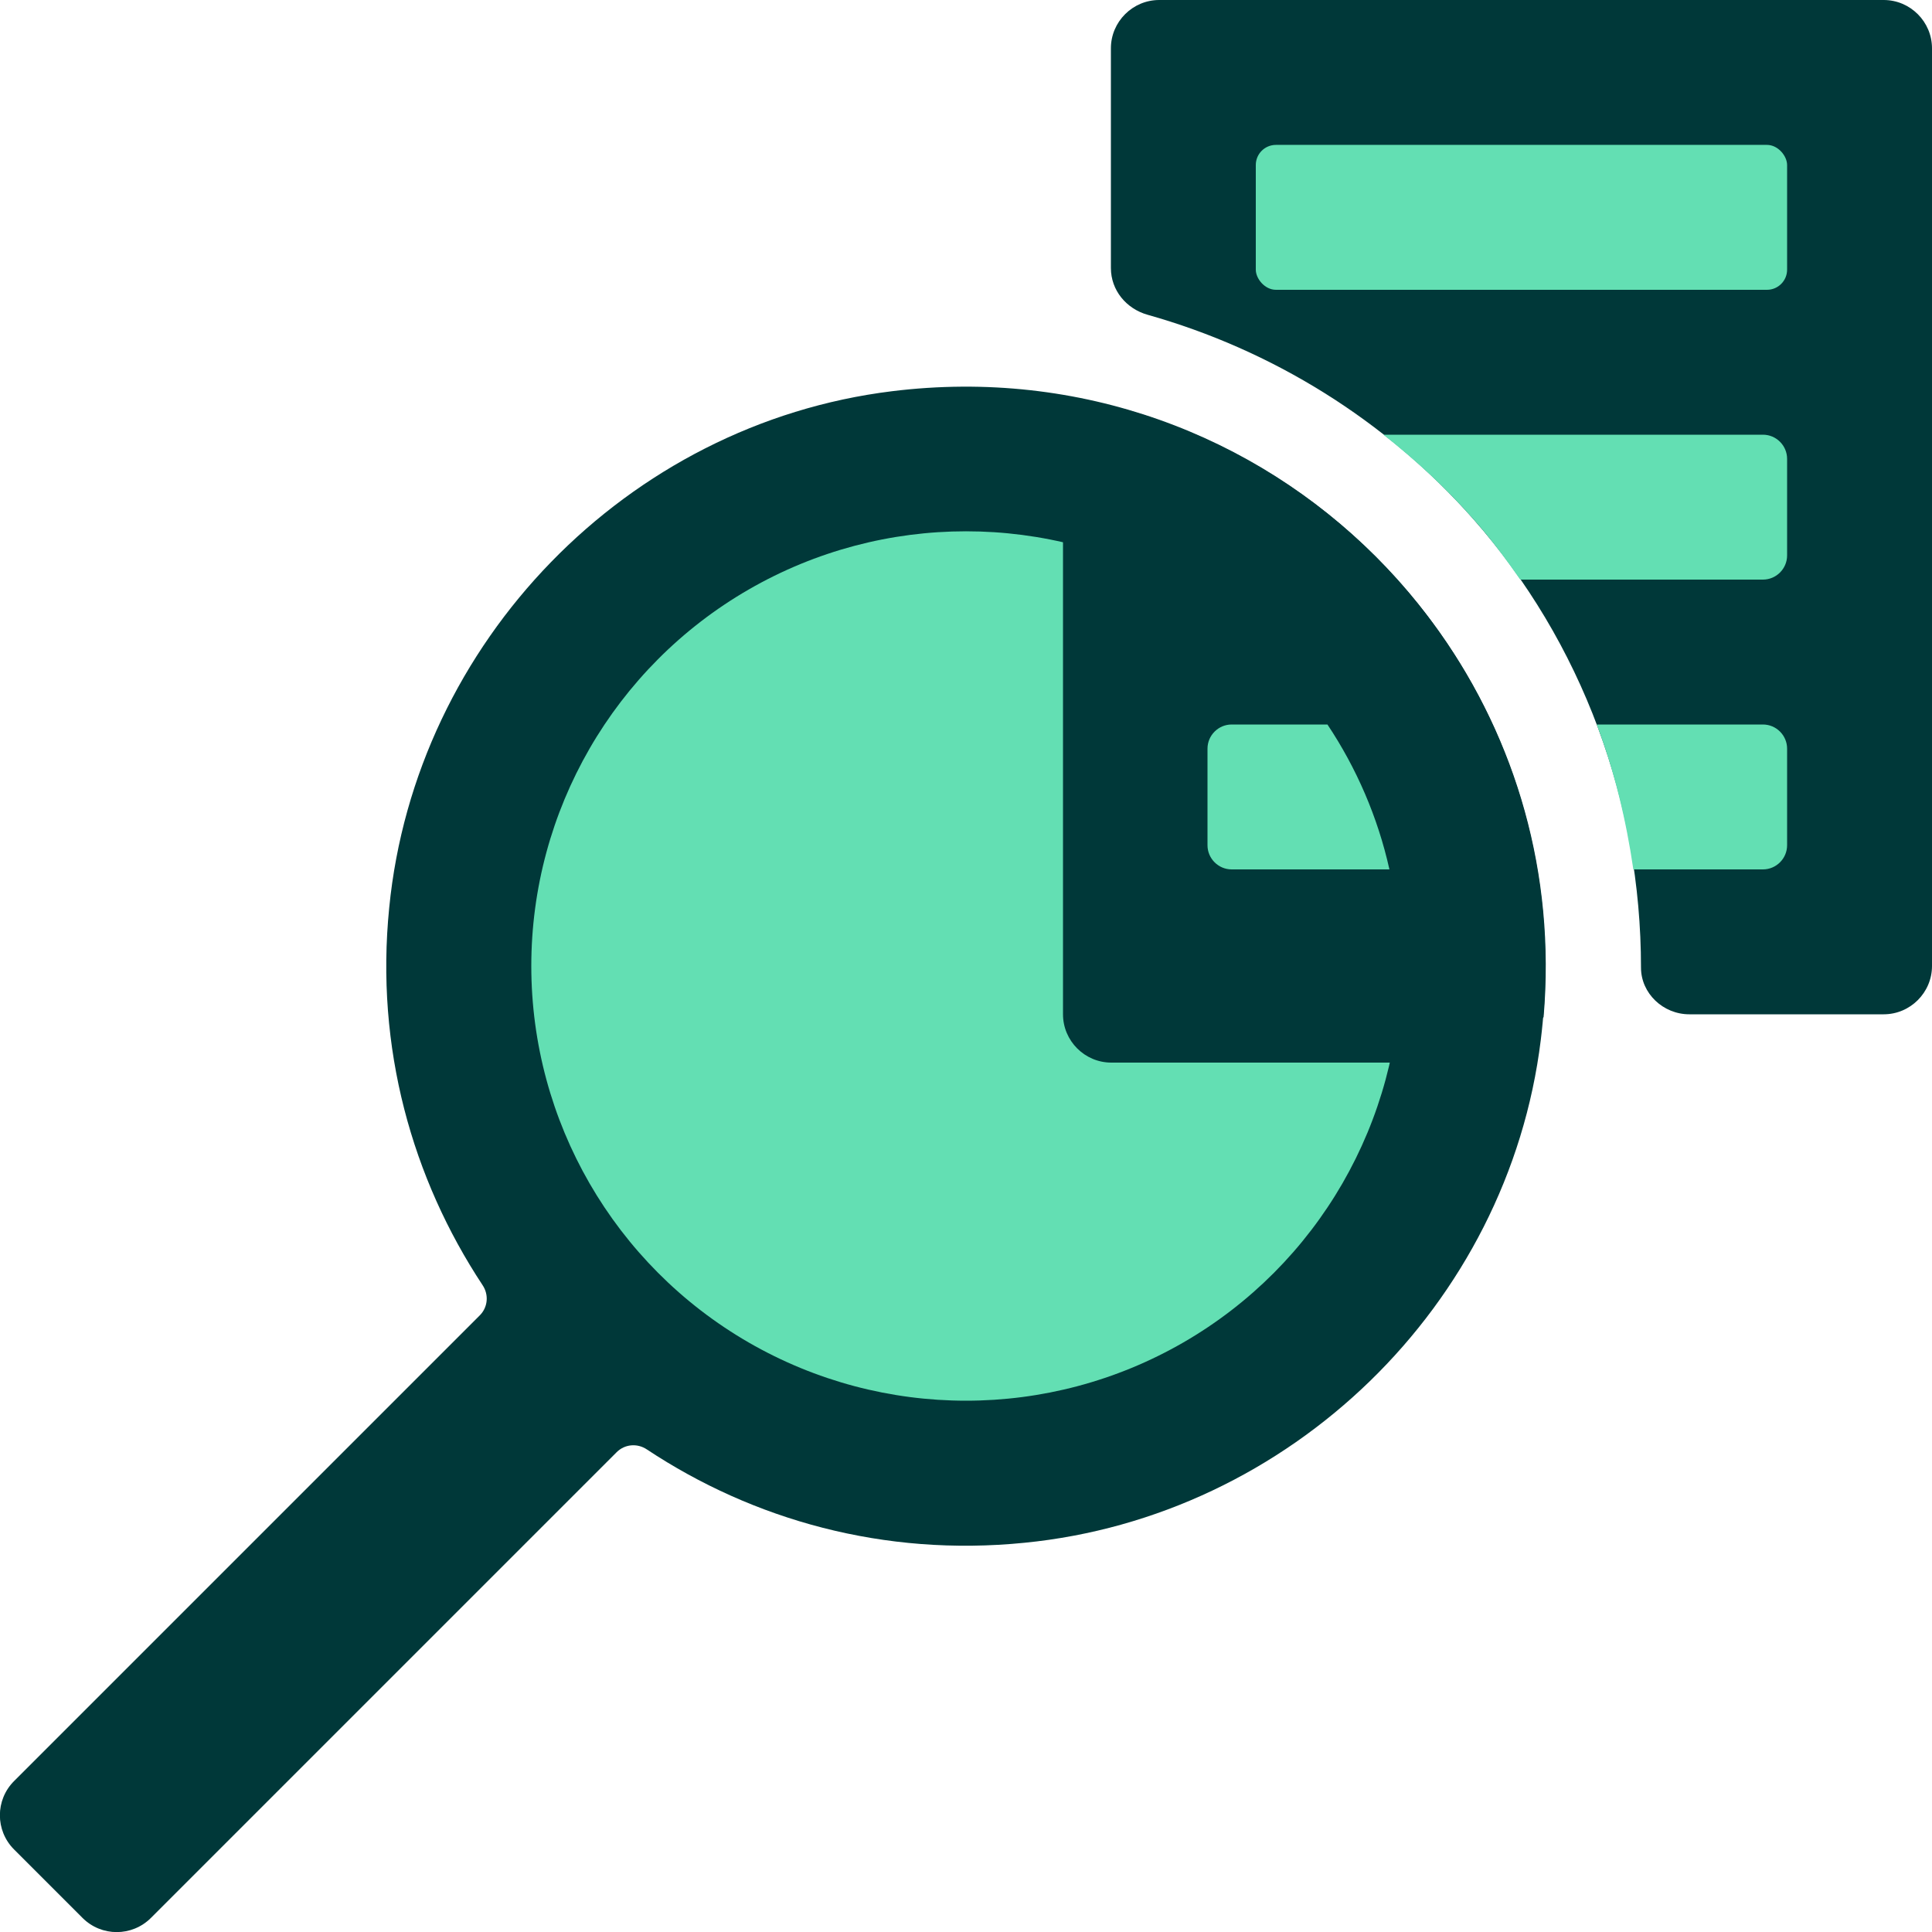 <?xml version="1.0" encoding="UTF-8"?><svg id="Layer_1" xmlns="http://www.w3.org/2000/svg" viewBox="0 0 48 48"><defs><style>.cls-1{fill:#003839;}.cls-2{fill:#63dfb3;}</style></defs><path class="cls-1" d="m.35,44.25l11.57-11.57c.2-.2.23-.51.07-.75-1.75-2.65-2.67-5.9-2.32-9.38.65-6.6,5.91-12.02,12.49-12.83,9.39-1.16,17.28,6.73,16.12,16.12-.81,6.59-6.23,11.84-12.83,12.49-3.49.35-6.74-.57-9.38-2.32-.24-.16-.55-.13-.75.07l-11.57,11.57c-.47.47-1.23.47-1.7,0l-1.7-1.7c-.47-.47-.47-1.23,0-1.7Z"/><path class="cls-1" d="m36.59,12.88c-2.17-2.45-4.99-4.19-8.08-5.06-.53-.15-.91-.61-.91-1.16V1.2c0-.66.54-1.2,1.2-1.2h18c.66,0,1.2.54,1.2,1.2v22.8c0,.66-.54,1.2-1.2,1.2h-4.83c-.65,0-1.2-.52-1.2-1.16,0-4.1-1.46-8.08-4.18-11.16Z"/><circle class="cls-2" cx="24" cy="24" r="10.8"/><rect class="cls-2" x="31.2" y="3.6" width="13.2" height="3.6" rx=".5" ry=".5" transform="translate(75.6 10.8) rotate(-180)"/><path class="cls-2" d="m44.4,11.4v2.4c0,.33-.27.6-.6.6h-6.03c-.37-.53-.75-1.04-1.18-1.52-.68-.77-1.42-1.45-2.22-2.08h9.43c.33,0,.6.27.6.6Z"/><path class="cls-1" d="m27.92,10.16c6.43,1.82,11.04,7.97,10.43,15.11l-1.2,1.13h-9.54c-.66,0-1.2-.54-1.2-1.2v-13.87c0-.79.76-1.38,1.52-1.16Z"/><path class="cls-2" d="m44.4,18.6v2.4c0,.33-.27.6-.6.6h-3.22c-.18-1.23-.47-2.44-.91-3.6h4.13c.33,0,.6.27.6.6Z"/><path class="cls-2" d="m30,21v-2.4c0-.33.27-.6.6-.6h2.38c.72,1.08,1.25,2.3,1.54,3.6h-3.92c-.33,0-.6-.27-.6-.6Z"/></svg>
